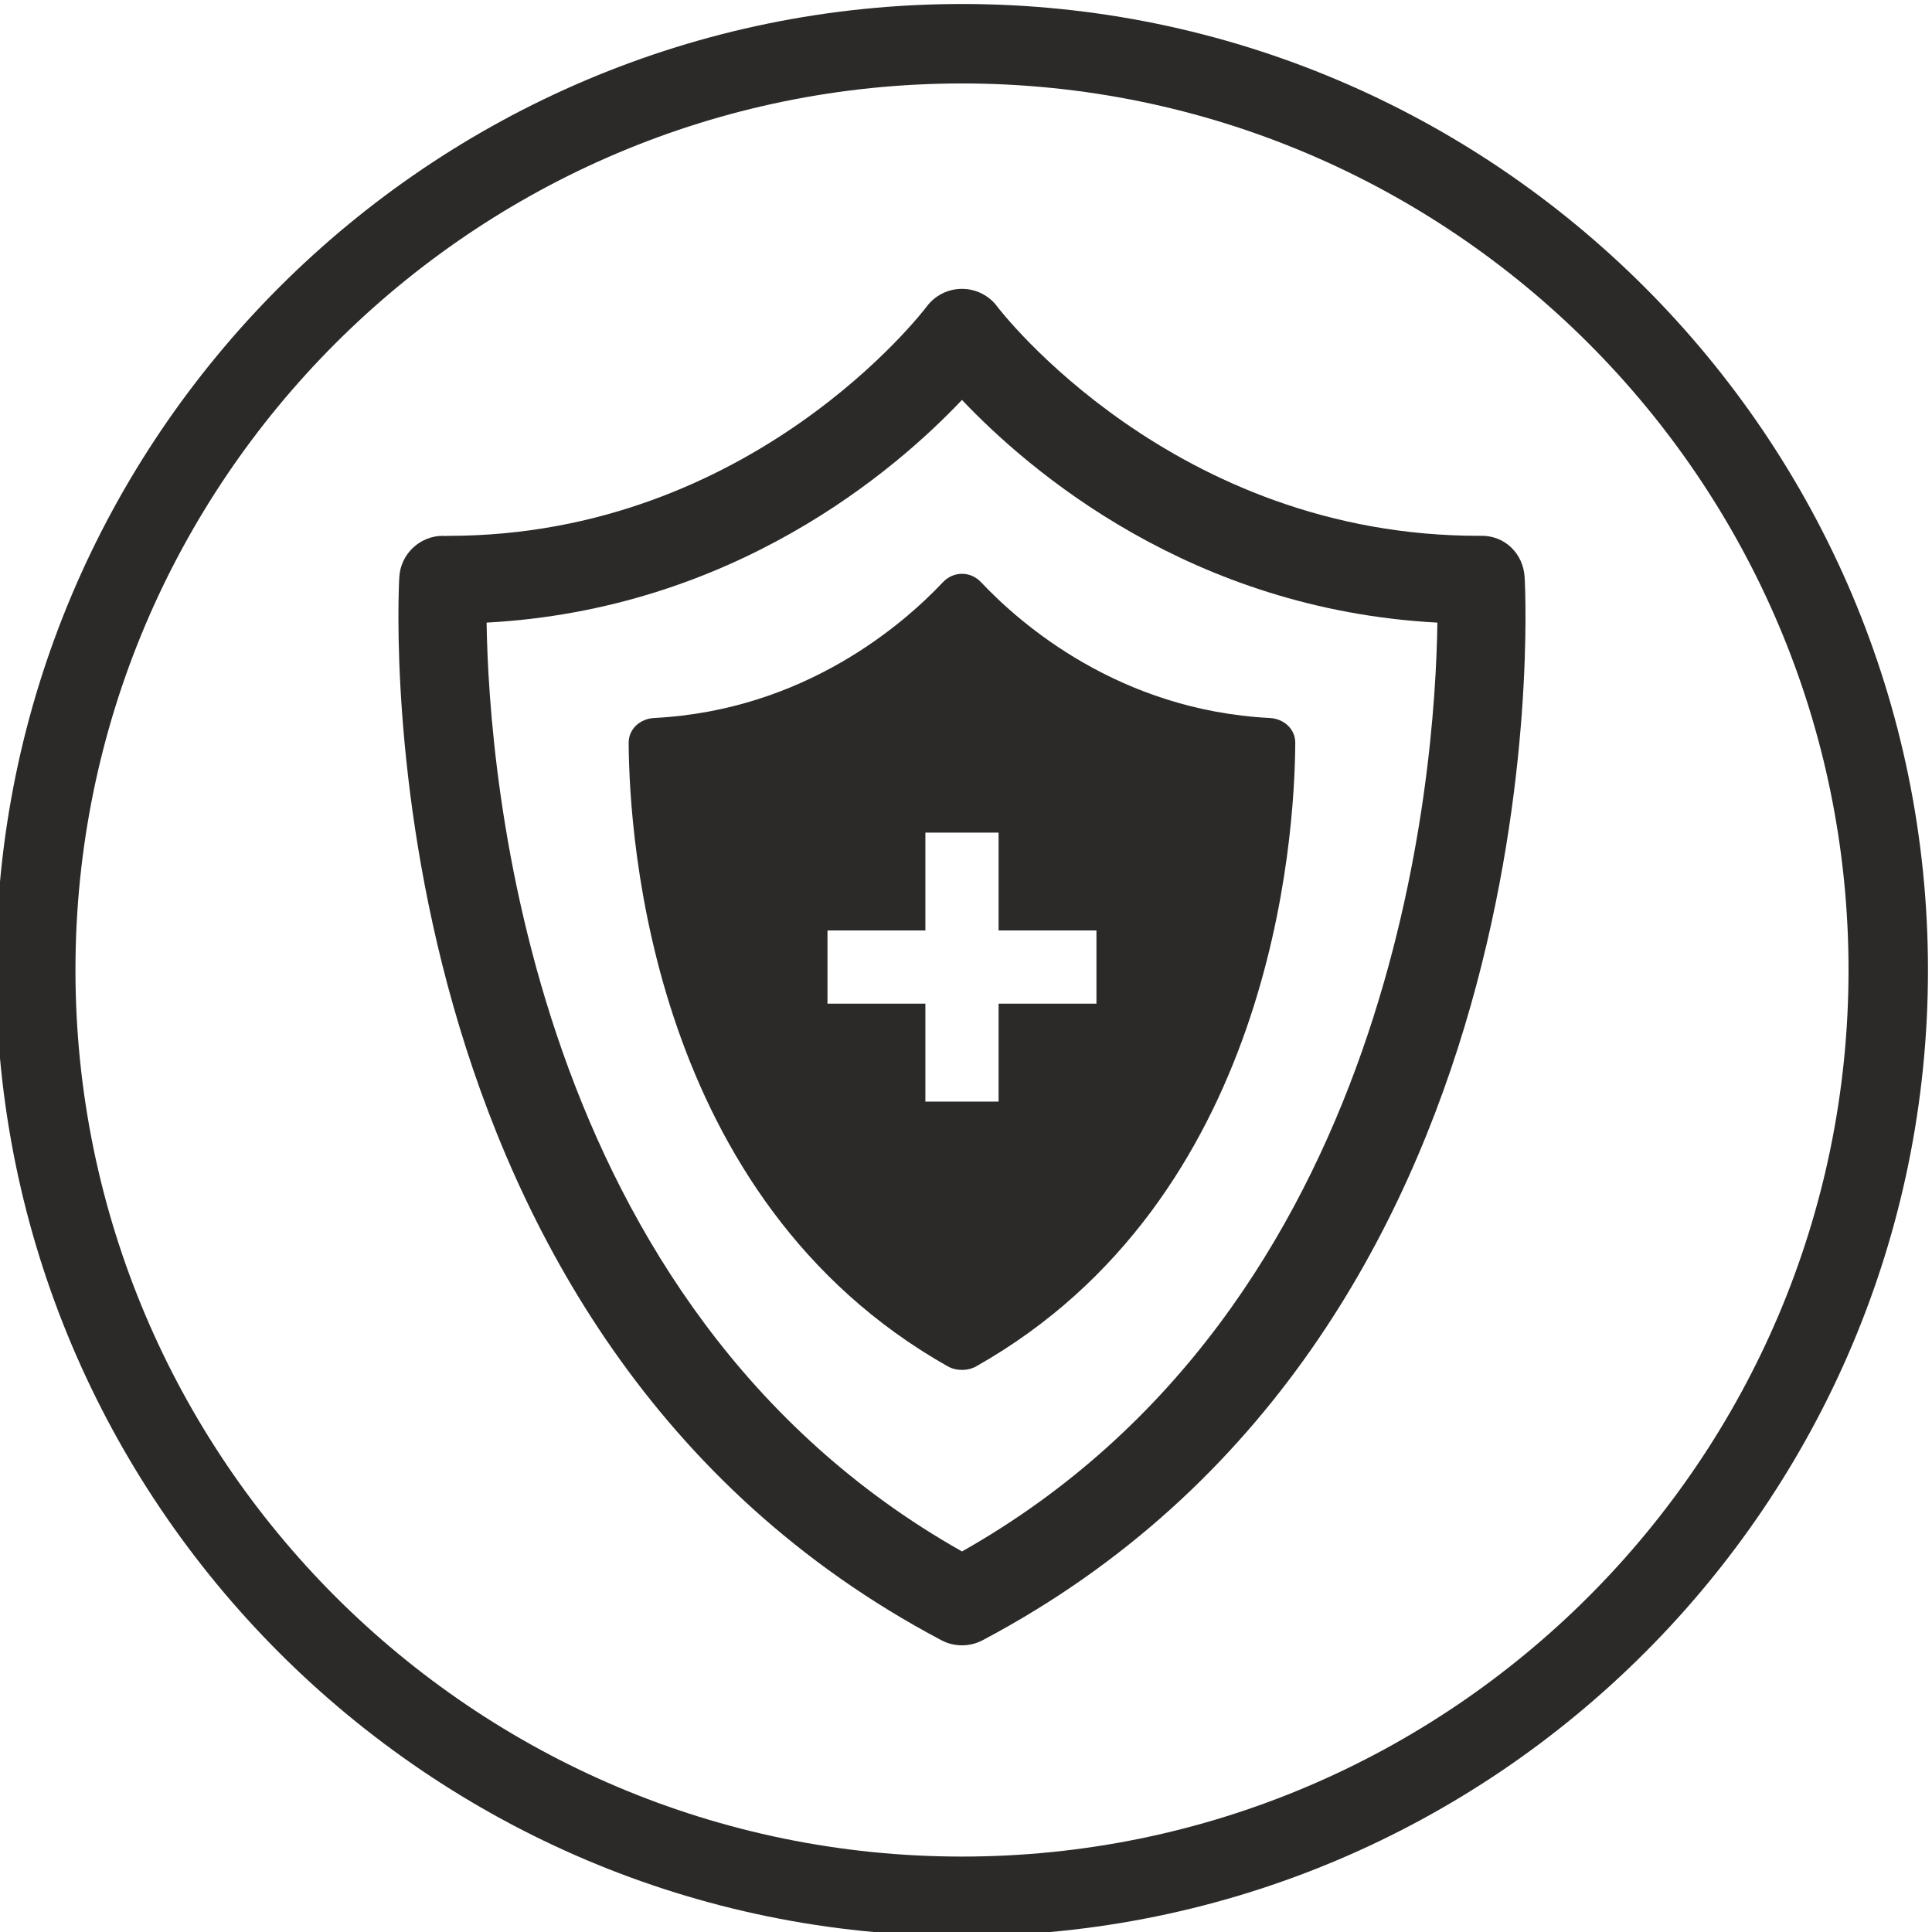 <?xml version="1.0" encoding="UTF-8"?> <!-- Creator: CorelDRAW 2021.5 --> <svg xmlns="http://www.w3.org/2000/svg" xmlns:xlink="http://www.w3.org/1999/xlink" xmlns:xodm="http://www.corel.com/coreldraw/odm/2003" xml:space="preserve" width="27.15mm" height="27.15mm" style="shape-rendering:geometricPrecision; text-rendering:geometricPrecision; image-rendering:optimizeQuality; fill-rule:evenodd; clip-rule:evenodd" viewBox="0 0 2715 2715"> <defs> <style type="text/css"> <![CDATA[ .fil0 {fill:#2B2A29;fill-rule:nonzero} ]]> </style> </defs> <g id="Слой_x0020_1">  <g id="_82842128"> <path class="fil0" d="M1351.86 2609c-686.96,0 -1245.82,-558.87 -1245.82,-1245.91 0,-686.95 558.86,-1245.82 1245.82,-1245.82 686.96,0 1245.84,558.87 1245.84,1245.82 0,687.04 -558.88,1245.91 -1245.84,1245.91zm0 -2603.39c-748.52,0 -1357.48,608.97 -1357.48,1357.48 0,748.53 608.96,1357.56 1357.48,1357.56 748.52,0 1357.49,-609.03 1357.49,-1357.56 0,-748.51 -608.97,-1357.48 -1357.49,-1357.48z"></path> <path class="fil0" d="M1351.86 2180.21c-609.25,-344.06 -664.84,-1093.07 -668.05,-1305.26 346.46,-18.56 573.47,-213.12 668.05,-312.95 94.58,99.83 321.52,294.46 668.06,312.95 -2.86,212.05 -57.54,960.64 -668.06,1305.26zm728.63 -1427.25c-431.91,1.34 -676.7,-318.91 -679.03,-322.09 -11.64,-15.73 -30.06,-24.94 -49.6,-24.94 -19.54,0 -37.96,9.21 -49.6,24.87 -2.4,3.25 -244.23,322.23 -672.36,322.23 -2.4,0.07 -5.33,0.42 -7.23,-0.07 -32.74,0 -59.8,25.57 -61.56,58.31 -2.4,43.29 -49.04,1065.2 761.93,1493.79 8.99,4.8 18.91,7.09 28.82,7.09 9.91,0 19.83,-2.29 28.82,-7.09 810.9,-428.59 764.26,-1450.5 761.86,-1493.79 -1.76,-32.88 -27.62,-59.23 -62.05,-58.31z"></path> <path class="fil0" d="M1403.3 1170.04l0 137.52 137.51 0 0 102.86 -137.51 0 0 137.61 -102.87 0 0 -137.61 -137.58 0 0 -102.86 137.58 0 0 -137.52 102.87 0zm-78.32 -351.79c-55.17,58.53 -194.03,179.85 -405.55,190.71 -19.83,1.03 -36.13,15.28 -35.98,35.11 0.81,136.03 32.7,641.05 448.27,875.97 12.03,6.77 28.22,6.77 40.22,0 415.57,-234.92 447.46,-739.94 448.27,-875.97 0.14,-19.83 -16.16,-34.08 -35.98,-35.11 -211.53,-10.86 -350.38,-132.18 -405.52,-190.71 -14.96,-15.87 -38.81,-15.87 -53.73,0z"></path> </g> </g> </svg> 